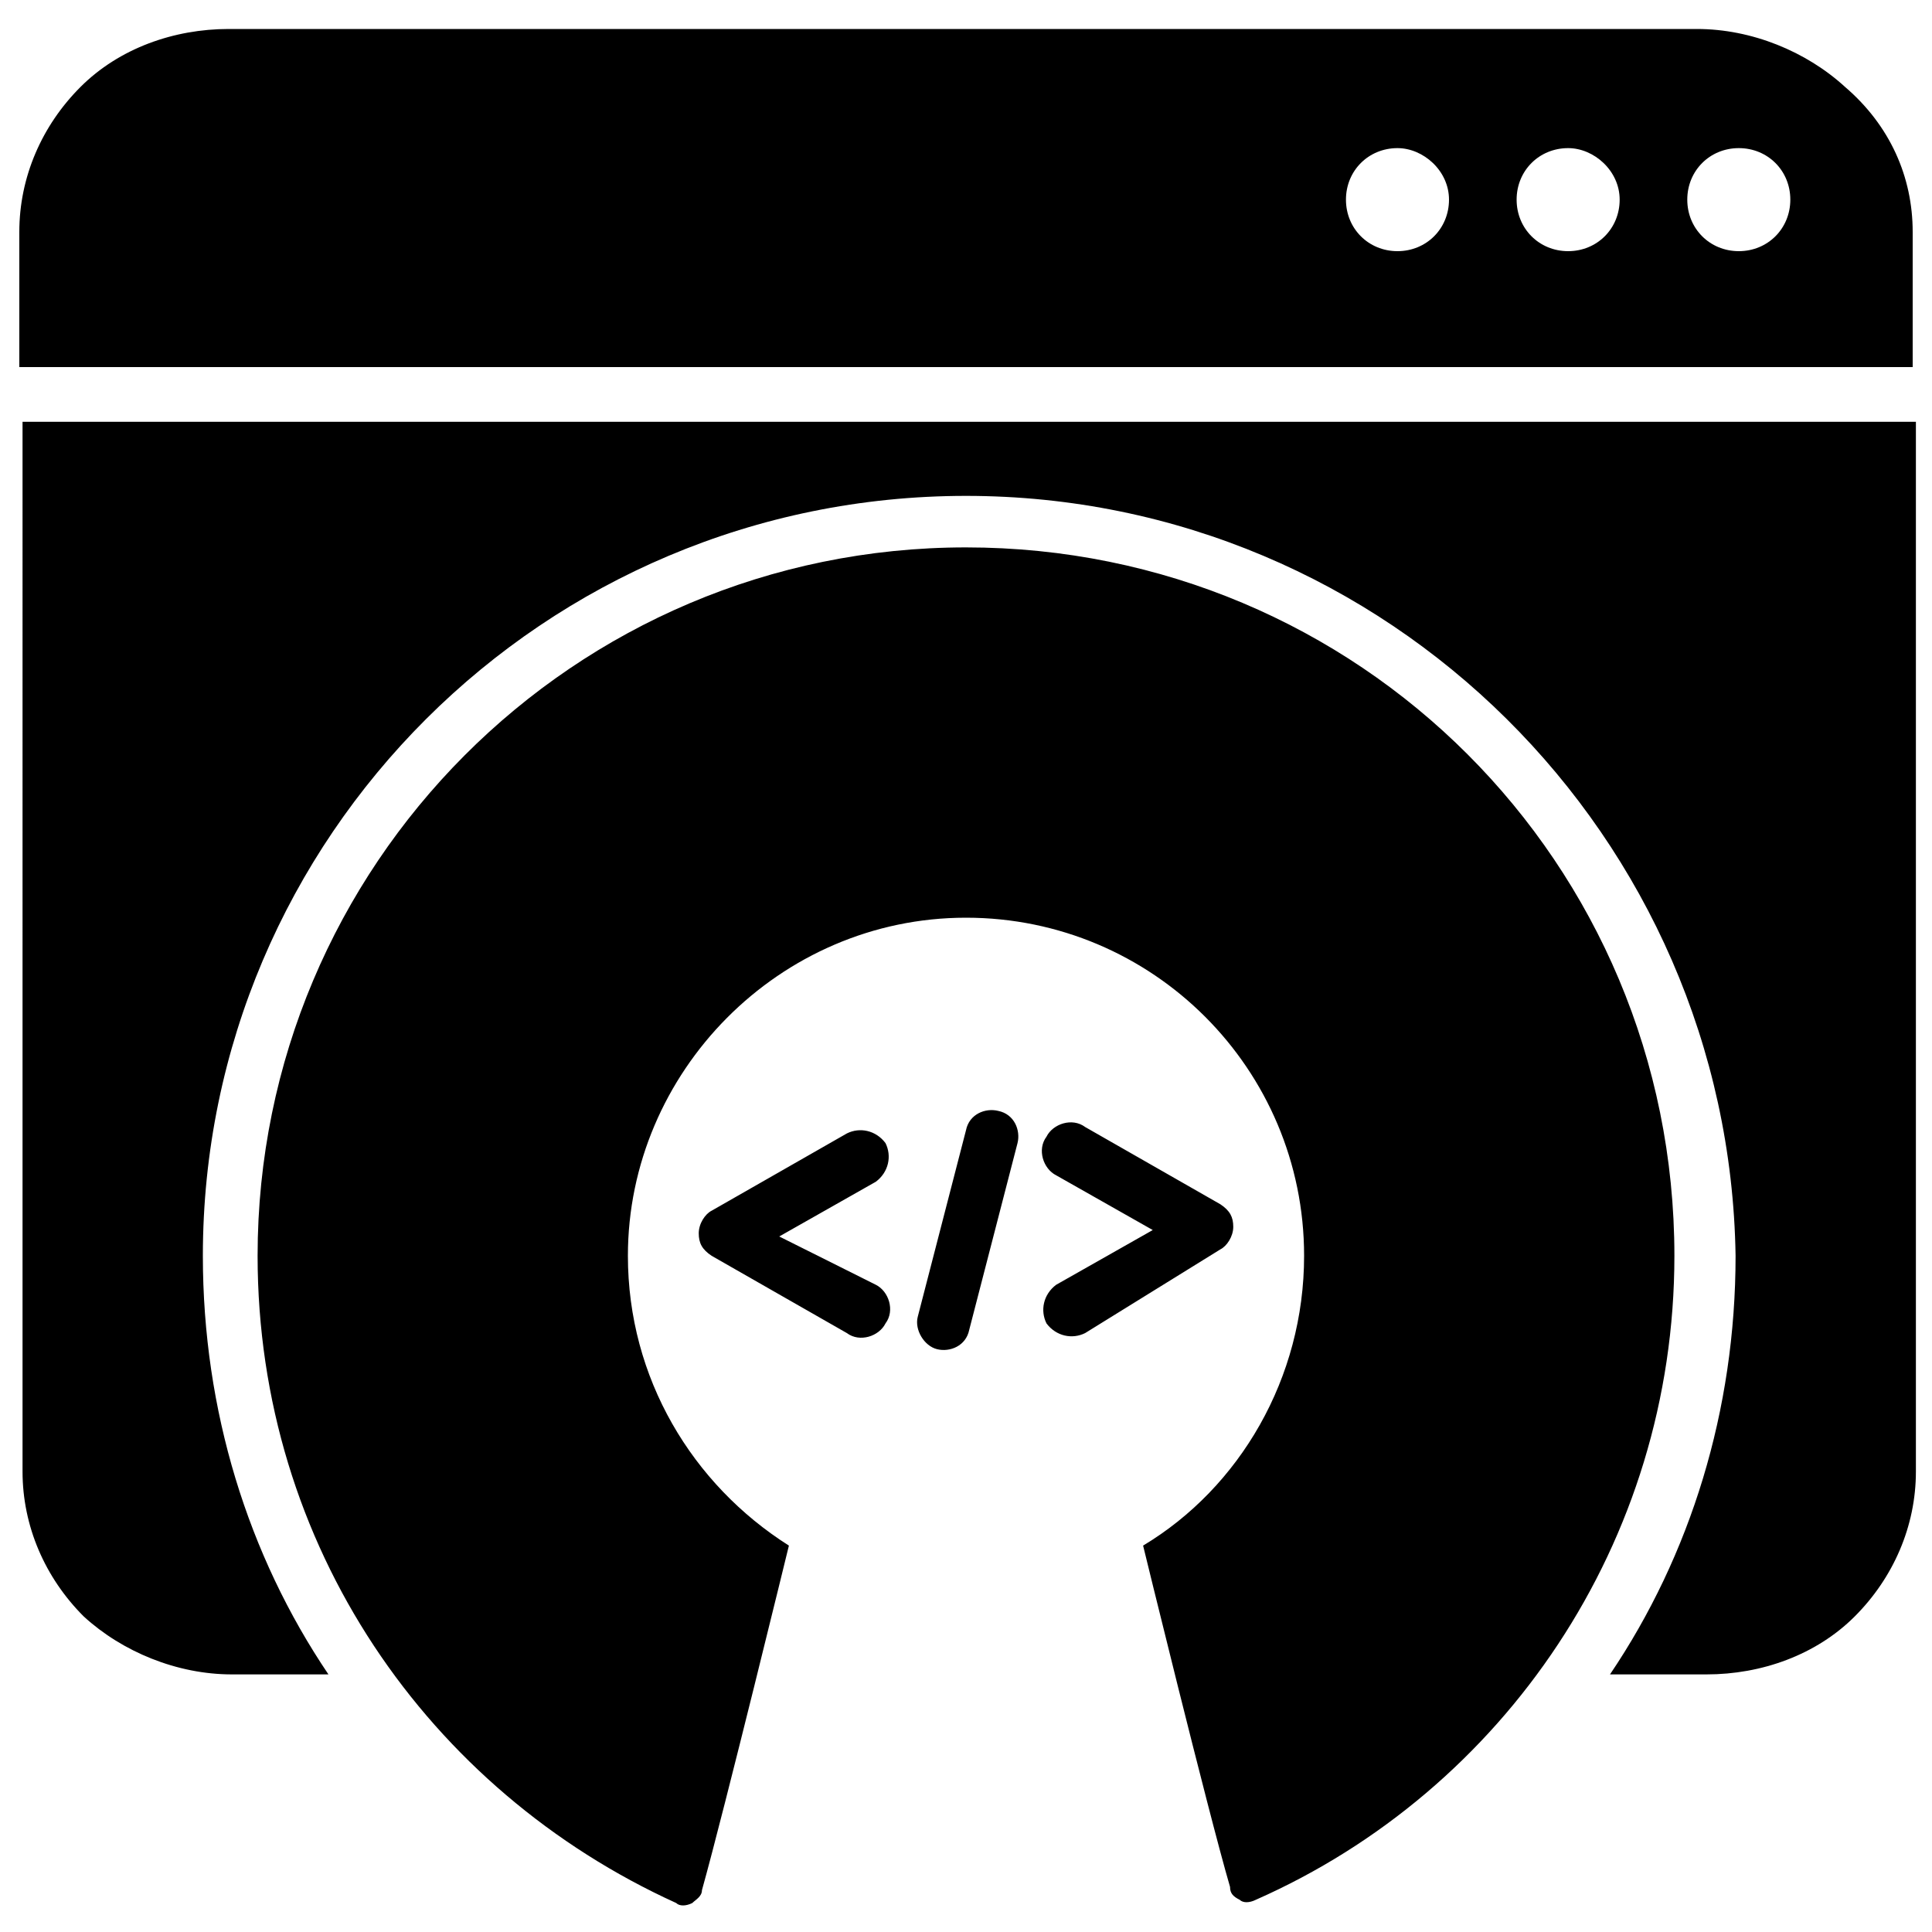 <?xml version="1.0" encoding="utf-8"?>
<!-- Generator: Adobe Illustrator 24.3.0, SVG Export Plug-In . SVG Version: 6.00 Build 0)  -->
<svg version="1.1" id="Layer_1" xmlns="http://www.w3.org/2000/svg" xmlns:xlink="http://www.w3.org/1999/xlink" x="0px" y="0px"
	 viewBox="0 0 60 60" style="enable-background:new 0 0 60 60;" xml:space="preserve">
<style type="text/css">
	.st0{fill-rule:evenodd;clip-rule:evenodd;}
</style>
<g>
	<path class="st0" d="M10.2,52h-3c-1.7,0-3.4-0.7-4.6-1.8c-1.2-1.2-1.9-2.8-1.9-4.5V13.1h58.8v32.6c0,1.7-0.7,3.3-1.9,4.5
		c-1.2,1.2-2.9,1.8-4.6,1.8h-3c2.5-3.7,3.9-8.2,3.9-13C53.7,26,43.1,15.4,30,15.4S6.3,26,6.3,39C6.3,43.8,7.7,48.3,10.2,52z
		 M59.4,7.2v4.2H0.6V7.2c0-1.7,0.7-3.3,1.9-4.5c1.2-1.2,2.9-1.8,4.6-1.8h45.6c1.7,0,3.4,0.7,4.6,1.8C58.7,3.9,59.4,5.5,59.4,7.2
		L59.4,7.2z M43.4,4.6c-0.9,0-1.6,0.7-1.6,1.6c0,0.9,0.7,1.6,1.6,1.6c0.9,0,1.6-0.7,1.6-1.6S44.2,4.6,43.4,4.6z M48.7,4.6
		c-0.9,0-1.6,0.7-1.6,1.6c0,0.9,0.7,1.6,1.6,1.6c0.9,0,1.6-0.7,1.6-1.6S49.5,4.6,48.7,4.6z M54,4.6c-0.9,0-1.6,0.7-1.6,1.6
		c0,0.9,0.7,1.6,1.6,1.6c0.9,0,1.6-0.7,1.6-1.6S54.9,4.6,54,4.6z M33.7,41.4c-0.4,0.2-0.9,0.1-1.2-0.3c-0.2-0.4-0.1-0.9,0.3-1.2
		l3-1.7l-3-1.7c-0.4-0.2-0.6-0.8-0.3-1.2c0.2-0.4,0.8-0.6,1.2-0.3l4.2,2.4c0.3,0.2,0.4,0.4,0.4,0.7c0,0.3-0.2,0.6-0.4,0.7L33.7,41.4
		z M27.2,39.9c0.4,0.2,0.6,0.8,0.3,1.2c-0.2,0.4-0.8,0.6-1.2,0.3L22.1,39c-0.3-0.2-0.4-0.4-0.4-0.7c0-0.3,0.2-0.6,0.4-0.7l4.2-2.4
		c0.4-0.2,0.9-0.1,1.2,0.3c0.2,0.4,0.1,0.9-0.3,1.2l-3,1.7L27.2,39.9z M30.1,41.3c-0.1,0.5-0.6,0.7-1,0.6s-0.7-0.6-0.6-1l1.5-5.8
		c0.1-0.5,0.6-0.7,1-0.6c0.5,0.1,0.7,0.6,0.6,1L30.1,41.3z M21.8,58.7c0,0.2-0.2,0.3-0.3,0.4c-0.2,0.1-0.4,0.1-0.5,0
		C13.3,55.6,8,48,8,39c0-12.1,9.8-22,22-22s22,9.8,22,22c0,8.9-5.3,16.6-13,20c-0.2,0.1-0.4,0.1-0.5,0c-0.2-0.1-0.3-0.2-0.3-0.4
		C37.5,56.2,35.5,48,35.5,48c3-1.8,5-5.2,5-9c0-5.8-4.7-10.5-10.5-10.5S19.5,33.3,19.5,39c0,3.8,2,7.1,5,9
		C24.5,48,22.5,56.2,21.8,58.7L21.8,58.7z"/>
</g>
</svg>

